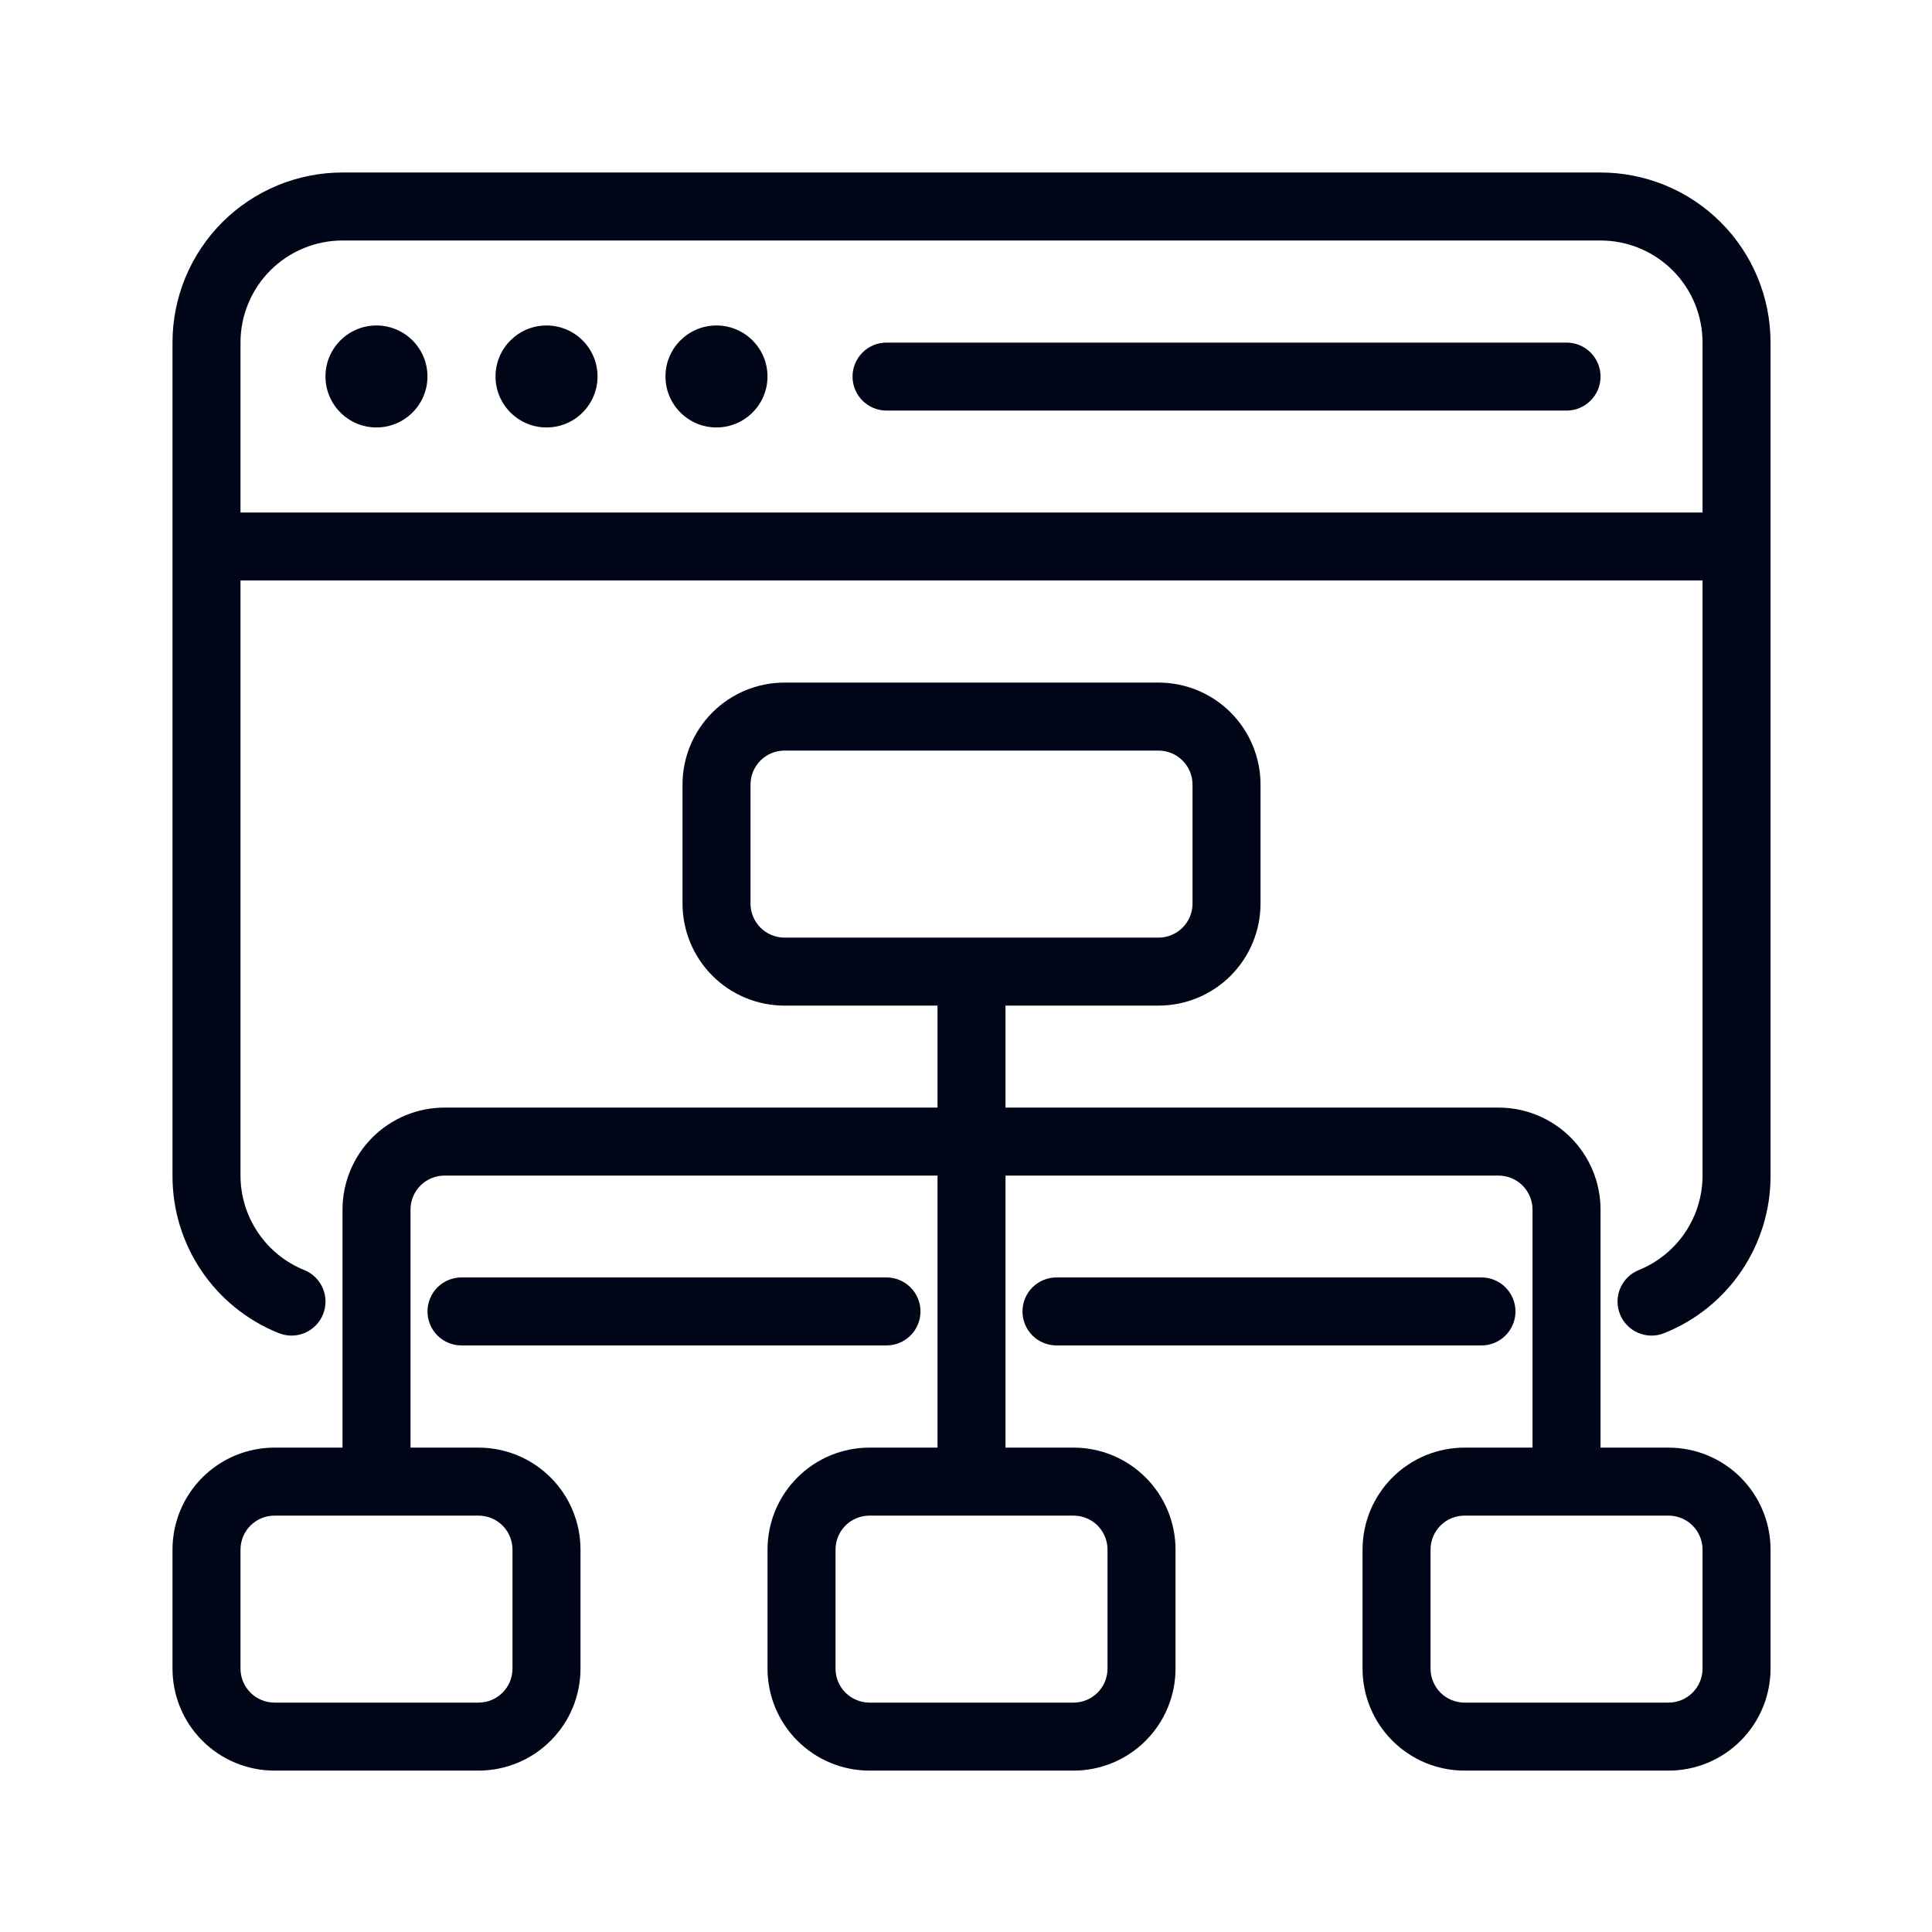 <svg width="56" height="56" viewBox="0 0 56 56" fill="none" xmlns="http://www.w3.org/2000/svg">
<path d="M46.392 5H9.928C8.621 5 7.367 5.519 6.443 6.443C5.519 7.367 5 8.621 5 9.928V34.073C4.996 35.056 5.288 36.017 5.837 36.831C6.386 37.646 7.168 38.276 8.08 38.641C8.322 38.739 8.594 38.737 8.834 38.635C9.075 38.533 9.265 38.339 9.363 38.097C9.461 37.854 9.459 37.583 9.357 37.342C9.255 37.101 9.061 36.911 8.819 36.813C8.273 36.592 7.806 36.214 7.477 35.725C7.147 35.237 6.971 34.662 6.971 34.073V16.826H49.349V34.073C49.349 34.662 49.173 35.237 48.844 35.725C48.514 36.214 48.047 36.592 47.501 36.813C47.381 36.861 47.272 36.933 47.179 37.024C47.087 37.115 47.014 37.223 46.963 37.342C46.912 37.461 46.886 37.589 46.885 37.719C46.884 37.848 46.908 37.977 46.957 38.097C47.005 38.217 47.077 38.326 47.168 38.418C47.258 38.511 47.366 38.584 47.486 38.635C47.605 38.685 47.733 38.712 47.862 38.713C47.992 38.714 48.12 38.69 48.24 38.641C49.153 38.276 49.934 37.646 50.483 36.831C51.032 36.017 51.324 35.056 51.32 34.073V9.928C51.32 8.621 50.801 7.367 49.877 6.443C48.953 5.519 47.699 5 46.392 5ZM6.971 14.855V9.928C6.971 9.144 7.283 8.392 7.837 7.837C8.392 7.283 9.144 6.971 9.928 6.971H46.392C47.176 6.971 47.928 7.283 48.483 7.837C49.038 8.392 49.349 9.144 49.349 9.928V14.855H6.971Z" fill="#000617"/>
<path d="M10.912 12.39C11.728 12.39 12.39 11.728 12.39 10.912C12.39 10.095 11.728 9.434 10.912 9.434C10.095 9.434 9.434 10.095 9.434 10.912C9.434 11.728 10.095 12.39 10.912 12.39Z" fill="#000617"/>
<path d="M15.842 12.39C16.658 12.39 17.32 11.728 17.32 10.912C17.32 10.095 16.658 9.434 15.842 9.434C15.025 9.434 14.363 10.095 14.363 10.912C14.363 11.728 15.025 12.39 15.842 12.39Z" fill="#000617"/>
<path d="M20.767 12.39C21.584 12.39 22.246 11.728 22.246 10.912C22.246 10.095 21.584 9.434 20.767 9.434C19.951 9.434 19.289 10.095 19.289 10.912C19.289 11.728 19.951 12.39 20.767 12.39Z" fill="#000617"/>
<path d="M45.407 9.93H25.697C25.435 9.93 25.184 10.034 25 10.218C24.815 10.403 24.711 10.654 24.711 10.915C24.711 11.177 24.815 11.427 25 11.612C25.184 11.797 25.435 11.901 25.697 11.901H45.407C45.669 11.901 45.919 11.797 46.104 11.612C46.289 11.427 46.393 11.177 46.393 10.915C46.393 10.654 46.289 10.403 46.104 10.218C45.919 10.034 45.669 9.93 45.407 9.93Z" fill="#000617"/>
<path d="M48.363 41.96H46.392V35.061C46.392 34.277 46.081 33.525 45.526 32.97C44.972 32.416 44.22 32.104 43.436 32.104H29.145V29.148H33.58C34.365 29.148 35.117 28.836 35.671 28.282C36.225 27.727 36.537 26.975 36.537 26.191V22.742C36.537 21.958 36.225 21.206 35.671 20.651C35.117 20.097 34.365 19.785 33.58 19.785H22.74C21.955 19.785 21.203 20.097 20.649 20.651C20.095 21.206 19.783 21.958 19.783 22.742V26.191C19.783 26.975 20.095 27.727 20.649 28.282C21.203 28.836 21.955 29.148 22.74 29.148H27.174V32.104H12.884C12.1 32.104 11.348 32.416 10.794 32.97C10.239 33.525 9.928 34.277 9.928 35.061V41.96H7.957C7.172 41.96 6.42 42.271 5.866 42.826C5.311 43.38 5 44.132 5 44.916V48.366C5 49.15 5.311 49.902 5.866 50.456C6.42 51.011 7.172 51.322 7.957 51.322H13.87C14.654 51.322 15.406 51.011 15.96 50.456C16.515 49.902 16.826 49.15 16.826 48.366V44.916C16.826 44.132 16.515 43.38 15.96 42.826C15.406 42.271 14.654 41.96 13.87 41.96H11.899V35.061C11.899 34.8 12.003 34.549 12.187 34.364C12.372 34.179 12.623 34.075 12.884 34.075H27.174V41.96H25.203C24.419 41.96 23.667 42.271 23.113 42.826C22.558 43.38 22.247 44.132 22.247 44.916V48.366C22.247 49.15 22.558 49.902 23.113 50.456C23.667 51.011 24.419 51.322 25.203 51.322H31.117C31.901 51.322 32.653 51.011 33.207 50.456C33.762 49.902 34.073 49.15 34.073 48.366V44.916C34.073 44.132 33.762 43.38 33.207 42.826C32.653 42.271 31.901 41.96 31.117 41.96H29.145V34.075H43.436C43.697 34.075 43.948 34.179 44.133 34.364C44.317 34.549 44.421 34.8 44.421 35.061V41.96H42.45C41.666 41.96 40.914 42.271 40.36 42.826C39.805 43.38 39.494 44.132 39.494 44.916V48.366C39.494 49.15 39.805 49.902 40.36 50.456C40.914 51.011 41.666 51.322 42.45 51.322H48.363C49.148 51.322 49.9 51.011 50.454 50.456C51.008 49.902 51.32 49.15 51.32 48.366V44.916C51.32 44.132 51.008 43.38 50.454 42.826C49.9 42.271 49.148 41.96 48.363 41.96ZM21.754 26.191V22.742C21.754 22.48 21.858 22.23 22.043 22.045C22.227 21.86 22.478 21.756 22.74 21.756H33.58C33.842 21.756 34.093 21.86 34.277 22.045C34.462 22.23 34.566 22.48 34.566 22.742V26.191C34.566 26.453 34.462 26.703 34.277 26.888C34.093 27.073 33.842 27.177 33.58 27.177H22.74C22.478 27.177 22.227 27.073 22.043 26.888C21.858 26.703 21.754 26.453 21.754 26.191ZM14.855 44.916V48.366C14.855 48.627 14.752 48.878 14.567 49.062C14.382 49.247 14.131 49.351 13.87 49.351H7.957C7.695 49.351 7.445 49.247 7.26 49.062C7.075 48.878 6.971 48.627 6.971 48.366V44.916C6.971 44.655 7.075 44.404 7.26 44.219C7.445 44.035 7.695 43.931 7.957 43.931H13.87C14.131 43.931 14.382 44.035 14.567 44.219C14.752 44.404 14.855 44.655 14.855 44.916ZM32.102 44.916V48.366C32.102 48.627 31.998 48.878 31.814 49.062C31.629 49.247 31.378 49.351 31.117 49.351H25.203C24.942 49.351 24.691 49.247 24.506 49.062C24.322 48.878 24.218 48.627 24.218 48.366V44.916C24.218 44.655 24.322 44.404 24.506 44.219C24.691 44.035 24.942 43.931 25.203 43.931H31.117C31.378 43.931 31.629 44.035 31.814 44.219C31.998 44.404 32.102 44.655 32.102 44.916ZM49.349 48.366C49.349 48.627 49.245 48.878 49.06 49.062C48.876 49.247 48.625 49.351 48.363 49.351H42.45C42.189 49.351 41.938 49.247 41.753 49.062C41.569 48.878 41.465 48.627 41.465 48.366V44.916C41.465 44.655 41.569 44.404 41.753 44.219C41.938 44.035 42.189 43.931 42.45 43.931H48.363C48.625 43.931 48.876 44.035 49.06 44.219C49.245 44.404 49.349 44.655 49.349 44.916V48.366Z" fill="#000617"/>
<path d="M26.681 38.013C26.681 37.752 26.577 37.501 26.392 37.316C26.207 37.131 25.957 37.027 25.695 37.027H13.376C13.115 37.027 12.864 37.131 12.679 37.316C12.495 37.501 12.391 37.752 12.391 38.013C12.391 38.274 12.495 38.525 12.679 38.71C12.864 38.895 13.115 38.998 13.376 38.998H25.695C25.957 38.998 26.207 38.895 26.392 38.71C26.577 38.525 26.681 38.274 26.681 38.013Z" fill="#000617"/>
<path d="M43.927 38.013C43.927 37.752 43.823 37.501 43.638 37.316C43.453 37.131 43.203 37.027 42.941 37.027H30.622C30.361 37.027 30.11 37.131 29.925 37.316C29.741 37.501 29.637 37.752 29.637 38.013C29.637 38.274 29.741 38.525 29.925 38.71C30.11 38.895 30.361 38.998 30.622 38.998H42.941C43.203 38.998 43.453 38.895 43.638 38.71C43.823 38.525 43.927 38.274 43.927 38.013Z" fill="#000617"/>
</svg>
